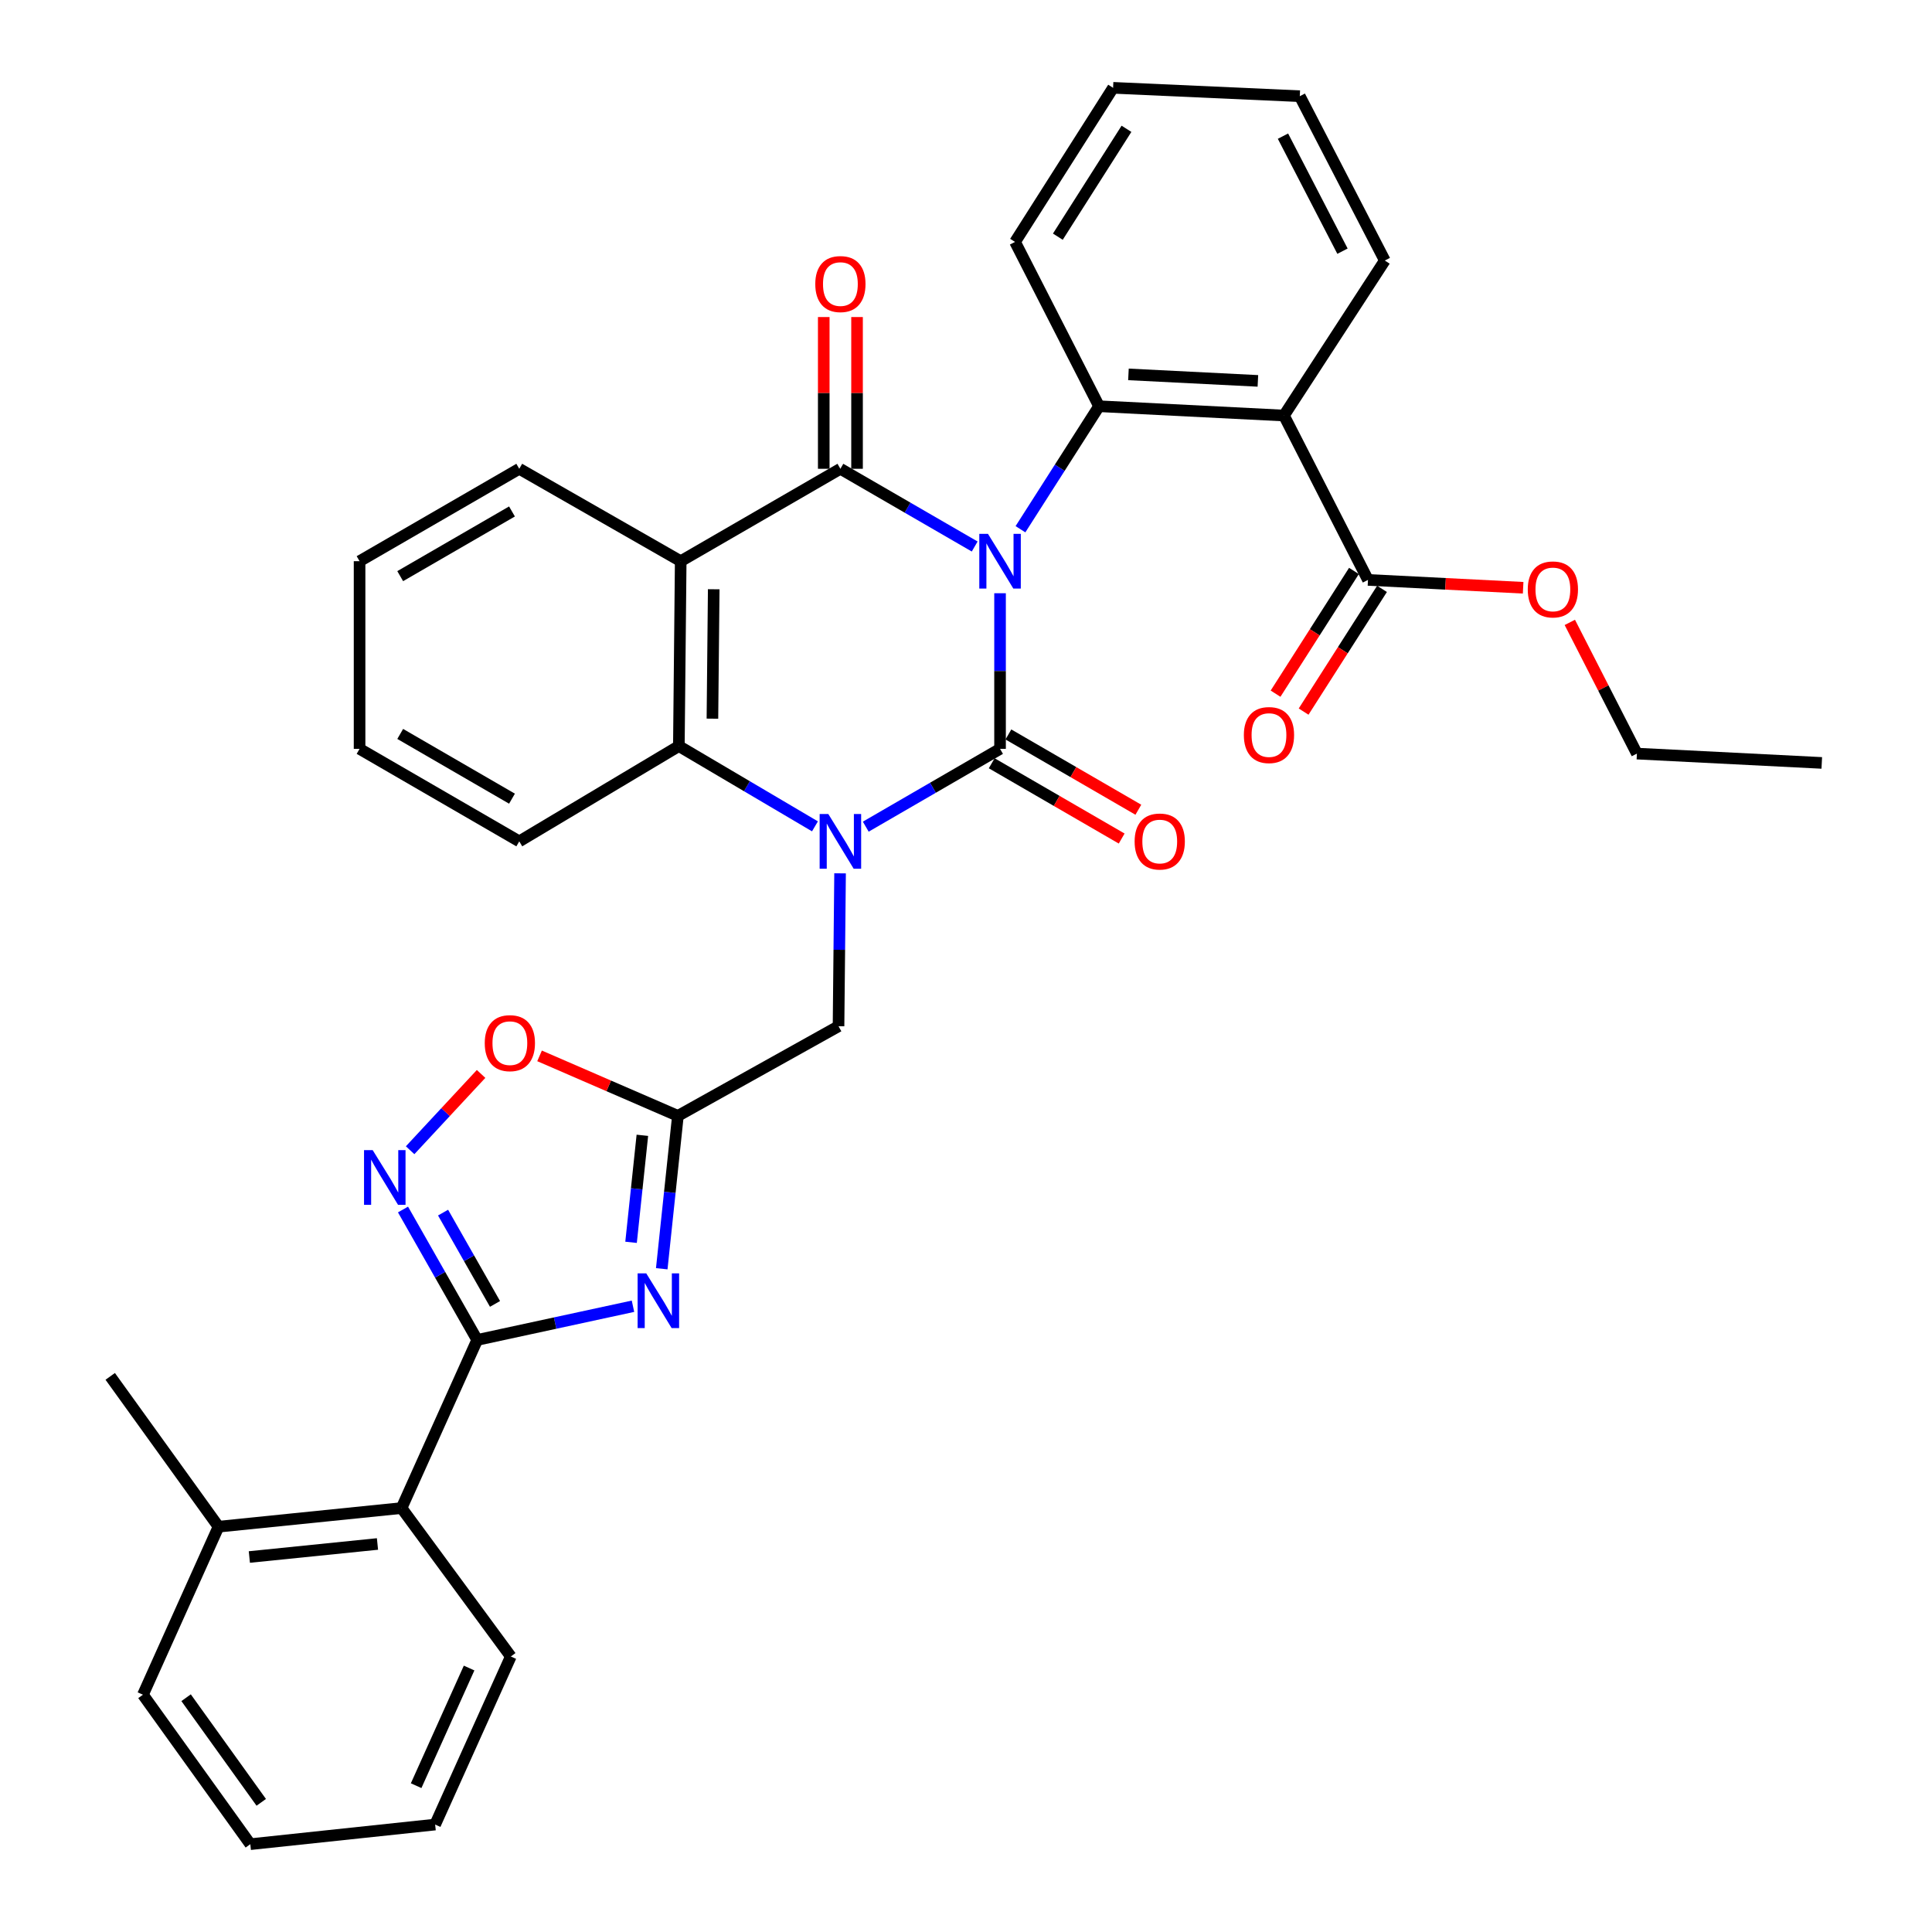 <?xml version='1.0' encoding='iso-8859-1'?>
<svg version='1.1' baseProfile='full'
              xmlns='http://www.w3.org/2000/svg'
                      xmlns:rdkit='http://www.rdkit.org/xml'
                      xmlns:xlink='http://www.w3.org/1999/xlink'
                  xml:space='preserve'
width='1000px' height='1000px' viewBox='0 0 1000 1000'>
<!-- END OF HEADER -->
<rect style='opacity:1.0;fill:#FFFFFF;stroke:none' width='1000' height='1000' x='0' y='0'> </rect>
<path class='bond-0' d='M 517.624,307.06 L 517.624,347.335' style='fill:none;fill-rule:evenodd;stroke:#0000FF;stroke-width:6px;stroke-linecap:butt;stroke-linejoin:miter;stroke-opacity:1' />
<path class='bond-0' d='M 517.624,347.335 L 517.624,387.611' style='fill:none;fill-rule:evenodd;stroke:#000000;stroke-width:6px;stroke-linecap:butt;stroke-linejoin:miter;stroke-opacity:1' />
<path class='bond-1' d='M 504.497,282.874 L 469.743,262.759' style='fill:none;fill-rule:evenodd;stroke:#0000FF;stroke-width:6px;stroke-linecap:butt;stroke-linejoin:miter;stroke-opacity:1' />
<path class='bond-1' d='M 469.743,262.759 L 434.988,242.643' style='fill:none;fill-rule:evenodd;stroke:#000000;stroke-width:6px;stroke-linecap:butt;stroke-linejoin:miter;stroke-opacity:1' />
<path class='bond-4' d='M 528.19,273.932 L 548.525,242.099' style='fill:none;fill-rule:evenodd;stroke:#0000FF;stroke-width:6px;stroke-linecap:butt;stroke-linejoin:miter;stroke-opacity:1' />
<path class='bond-4' d='M 548.525,242.099 L 568.86,210.267' style='fill:none;fill-rule:evenodd;stroke:#000000;stroke-width:6px;stroke-linecap:butt;stroke-linejoin:miter;stroke-opacity:1' />
<path class='bond-2' d='M 517.624,387.611 L 482.87,407.746' style='fill:none;fill-rule:evenodd;stroke:#000000;stroke-width:6px;stroke-linecap:butt;stroke-linejoin:miter;stroke-opacity:1' />
<path class='bond-2' d='M 482.87,407.746 L 448.116,427.881' style='fill:none;fill-rule:evenodd;stroke:#0000FF;stroke-width:6px;stroke-linecap:butt;stroke-linejoin:miter;stroke-opacity:1' />
<path class='bond-15' d='M 513.306,395.066 L 546.939,414.547' style='fill:none;fill-rule:evenodd;stroke:#000000;stroke-width:6px;stroke-linecap:butt;stroke-linejoin:miter;stroke-opacity:1' />
<path class='bond-15' d='M 546.939,414.547 L 580.573,434.029' style='fill:none;fill-rule:evenodd;stroke:#FF0000;stroke-width:6px;stroke-linecap:butt;stroke-linejoin:miter;stroke-opacity:1' />
<path class='bond-15' d='M 521.943,380.155 L 555.576,399.636' style='fill:none;fill-rule:evenodd;stroke:#000000;stroke-width:6px;stroke-linecap:butt;stroke-linejoin:miter;stroke-opacity:1' />
<path class='bond-15' d='M 555.576,399.636 L 589.21,419.118' style='fill:none;fill-rule:evenodd;stroke:#FF0000;stroke-width:6px;stroke-linecap:butt;stroke-linejoin:miter;stroke-opacity:1' />
<path class='bond-3' d='M 434.988,242.643 L 352.333,290.471' style='fill:none;fill-rule:evenodd;stroke:#000000;stroke-width:6px;stroke-linecap:butt;stroke-linejoin:miter;stroke-opacity:1' />
<path class='bond-16' d='M 443.604,242.643 L 443.604,203.373' style='fill:none;fill-rule:evenodd;stroke:#000000;stroke-width:6px;stroke-linecap:butt;stroke-linejoin:miter;stroke-opacity:1' />
<path class='bond-16' d='M 443.604,203.373 L 443.604,164.102' style='fill:none;fill-rule:evenodd;stroke:#FF0000;stroke-width:6px;stroke-linecap:butt;stroke-linejoin:miter;stroke-opacity:1' />
<path class='bond-16' d='M 426.372,242.643 L 426.372,203.373' style='fill:none;fill-rule:evenodd;stroke:#000000;stroke-width:6px;stroke-linecap:butt;stroke-linejoin:miter;stroke-opacity:1' />
<path class='bond-16' d='M 426.372,203.373 L 426.372,164.102' style='fill:none;fill-rule:evenodd;stroke:#FF0000;stroke-width:6px;stroke-linecap:butt;stroke-linejoin:miter;stroke-opacity:1' />
<path class='bond-13' d='M 434.821,452.039 L 434.421,491.609' style='fill:none;fill-rule:evenodd;stroke:#0000FF;stroke-width:6px;stroke-linecap:butt;stroke-linejoin:miter;stroke-opacity:1' />
<path class='bond-13' d='M 434.421,491.609 L 434.021,531.18' style='fill:none;fill-rule:evenodd;stroke:#000000;stroke-width:6px;stroke-linecap:butt;stroke-linejoin:miter;stroke-opacity:1' />
<path class='bond-35' d='M 421.821,427.719 L 386.599,406.942' style='fill:none;fill-rule:evenodd;stroke:#0000FF;stroke-width:6px;stroke-linecap:butt;stroke-linejoin:miter;stroke-opacity:1' />
<path class='bond-35' d='M 386.599,406.942 L 351.376,386.165' style='fill:none;fill-rule:evenodd;stroke:#000000;stroke-width:6px;stroke-linecap:butt;stroke-linejoin:miter;stroke-opacity:1' />
<path class='bond-7' d='M 352.333,290.471 L 351.376,386.165' style='fill:none;fill-rule:evenodd;stroke:#000000;stroke-width:6px;stroke-linecap:butt;stroke-linejoin:miter;stroke-opacity:1' />
<path class='bond-7' d='M 369.421,304.998 L 368.75,371.983' style='fill:none;fill-rule:evenodd;stroke:#000000;stroke-width:6px;stroke-linecap:butt;stroke-linejoin:miter;stroke-opacity:1' />
<path class='bond-19' d='M 352.333,290.471 L 268.769,242.643' style='fill:none;fill-rule:evenodd;stroke:#000000;stroke-width:6px;stroke-linecap:butt;stroke-linejoin:miter;stroke-opacity:1' />
<path class='bond-8' d='M 568.86,210.267 L 664.573,215.082' style='fill:none;fill-rule:evenodd;stroke:#000000;stroke-width:6px;stroke-linecap:butt;stroke-linejoin:miter;stroke-opacity:1' />
<path class='bond-8' d='M 584.083,193.779 L 651.082,197.15' style='fill:none;fill-rule:evenodd;stroke:#000000;stroke-width:6px;stroke-linecap:butt;stroke-linejoin:miter;stroke-opacity:1' />
<path class='bond-21' d='M 568.86,210.267 L 525.388,125.219' style='fill:none;fill-rule:evenodd;stroke:#000000;stroke-width:6px;stroke-linecap:butt;stroke-linejoin:miter;stroke-opacity:1' />
<path class='bond-5' d='M 342.519,656.7 L 346.699,617.136' style='fill:none;fill-rule:evenodd;stroke:#0000FF;stroke-width:6px;stroke-linecap:butt;stroke-linejoin:miter;stroke-opacity:1' />
<path class='bond-5' d='M 346.699,617.136 L 350.878,577.572' style='fill:none;fill-rule:evenodd;stroke:#000000;stroke-width:6px;stroke-linecap:butt;stroke-linejoin:miter;stroke-opacity:1' />
<path class='bond-5' d='M 326.636,643.02 L 329.562,615.325' style='fill:none;fill-rule:evenodd;stroke:#0000FF;stroke-width:6px;stroke-linecap:butt;stroke-linejoin:miter;stroke-opacity:1' />
<path class='bond-5' d='M 329.562,615.325 L 332.488,587.631' style='fill:none;fill-rule:evenodd;stroke:#000000;stroke-width:6px;stroke-linecap:butt;stroke-linejoin:miter;stroke-opacity:1' />
<path class='bond-6' d='M 327.63,676.108 L 287.315,684.829' style='fill:none;fill-rule:evenodd;stroke:#0000FF;stroke-width:6px;stroke-linecap:butt;stroke-linejoin:miter;stroke-opacity:1' />
<path class='bond-6' d='M 287.315,684.829 L 246.999,693.551' style='fill:none;fill-rule:evenodd;stroke:#000000;stroke-width:6px;stroke-linecap:butt;stroke-linejoin:miter;stroke-opacity:1' />
<path class='bond-14' d='M 246.999,693.551 L 207.845,780.572' style='fill:none;fill-rule:evenodd;stroke:#000000;stroke-width:6px;stroke-linecap:butt;stroke-linejoin:miter;stroke-opacity:1' />
<path class='bond-38' d='M 246.999,693.551 L 227.796,659.795' style='fill:none;fill-rule:evenodd;stroke:#000000;stroke-width:6px;stroke-linecap:butt;stroke-linejoin:miter;stroke-opacity:1' />
<path class='bond-38' d='M 227.796,659.795 L 208.593,626.039' style='fill:none;fill-rule:evenodd;stroke:#0000FF;stroke-width:6px;stroke-linecap:butt;stroke-linejoin:miter;stroke-opacity:1' />
<path class='bond-38' d='M 256.216,674.904 L 242.774,651.274' style='fill:none;fill-rule:evenodd;stroke:#000000;stroke-width:6px;stroke-linecap:butt;stroke-linejoin:miter;stroke-opacity:1' />
<path class='bond-38' d='M 242.774,651.274 L 229.332,627.645' style='fill:none;fill-rule:evenodd;stroke:#0000FF;stroke-width:6px;stroke-linecap:butt;stroke-linejoin:miter;stroke-opacity:1' />
<path class='bond-23' d='M 351.376,386.165 L 268.769,435.486' style='fill:none;fill-rule:evenodd;stroke:#000000;stroke-width:6px;stroke-linecap:butt;stroke-linejoin:miter;stroke-opacity:1' />
<path class='bond-12' d='M 664.573,215.082 L 708.064,300.159' style='fill:none;fill-rule:evenodd;stroke:#000000;stroke-width:6px;stroke-linecap:butt;stroke-linejoin:miter;stroke-opacity:1' />
<path class='bond-22' d='M 664.573,215.082 L 716.776,134.849' style='fill:none;fill-rule:evenodd;stroke:#000000;stroke-width:6px;stroke-linecap:butt;stroke-linejoin:miter;stroke-opacity:1' />
<path class='bond-9' d='M 350.878,577.572 L 434.021,531.18' style='fill:none;fill-rule:evenodd;stroke:#000000;stroke-width:6px;stroke-linecap:butt;stroke-linejoin:miter;stroke-opacity:1' />
<path class='bond-11' d='M 350.878,577.572 L 315.077,562.045' style='fill:none;fill-rule:evenodd;stroke:#000000;stroke-width:6px;stroke-linecap:butt;stroke-linejoin:miter;stroke-opacity:1' />
<path class='bond-11' d='M 315.077,562.045 L 279.276,546.519' style='fill:none;fill-rule:evenodd;stroke:#FF0000;stroke-width:6px;stroke-linecap:butt;stroke-linejoin:miter;stroke-opacity:1' />
<path class='bond-10' d='M 212.279,595.358 L 230.644,575.613' style='fill:none;fill-rule:evenodd;stroke:#0000FF;stroke-width:6px;stroke-linecap:butt;stroke-linejoin:miter;stroke-opacity:1' />
<path class='bond-10' d='M 230.644,575.613 L 249.01,555.867' style='fill:none;fill-rule:evenodd;stroke:#FF0000;stroke-width:6px;stroke-linecap:butt;stroke-linejoin:miter;stroke-opacity:1' />
<path class='bond-17' d='M 700.803,295.521 L 680.514,327.283' style='fill:none;fill-rule:evenodd;stroke:#000000;stroke-width:6px;stroke-linecap:butt;stroke-linejoin:miter;stroke-opacity:1' />
<path class='bond-17' d='M 680.514,327.283 L 660.225,359.045' style='fill:none;fill-rule:evenodd;stroke:#FF0000;stroke-width:6px;stroke-linecap:butt;stroke-linejoin:miter;stroke-opacity:1' />
<path class='bond-17' d='M 715.325,304.797 L 695.036,336.559' style='fill:none;fill-rule:evenodd;stroke:#000000;stroke-width:6px;stroke-linecap:butt;stroke-linejoin:miter;stroke-opacity:1' />
<path class='bond-17' d='M 695.036,336.559 L 674.747,368.321' style='fill:none;fill-rule:evenodd;stroke:#FF0000;stroke-width:6px;stroke-linecap:butt;stroke-linejoin:miter;stroke-opacity:1' />
<path class='bond-20' d='M 708.064,300.159 L 748.218,302.192' style='fill:none;fill-rule:evenodd;stroke:#000000;stroke-width:6px;stroke-linecap:butt;stroke-linejoin:miter;stroke-opacity:1' />
<path class='bond-20' d='M 748.218,302.192 L 788.372,304.224' style='fill:none;fill-rule:evenodd;stroke:#FF0000;stroke-width:6px;stroke-linecap:butt;stroke-linejoin:miter;stroke-opacity:1' />
<path class='bond-18' d='M 207.845,780.572 L 113.108,790.212' style='fill:none;fill-rule:evenodd;stroke:#000000;stroke-width:6px;stroke-linecap:butt;stroke-linejoin:miter;stroke-opacity:1' />
<path class='bond-18' d='M 195.379,799.161 L 129.063,805.909' style='fill:none;fill-rule:evenodd;stroke:#000000;stroke-width:6px;stroke-linecap:butt;stroke-linejoin:miter;stroke-opacity:1' />
<path class='bond-24' d='M 207.845,780.572 L 264.394,857.397' style='fill:none;fill-rule:evenodd;stroke:#000000;stroke-width:6px;stroke-linecap:butt;stroke-linejoin:miter;stroke-opacity:1' />
<path class='bond-25' d='M 113.108,790.212 L 57.048,712.41' style='fill:none;fill-rule:evenodd;stroke:#000000;stroke-width:6px;stroke-linecap:butt;stroke-linejoin:miter;stroke-opacity:1' />
<path class='bond-26' d='M 113.108,790.212 L 73.992,877.184' style='fill:none;fill-rule:evenodd;stroke:#000000;stroke-width:6px;stroke-linecap:butt;stroke-linejoin:miter;stroke-opacity:1' />
<path class='bond-28' d='M 268.769,242.643 L 186.114,290.471' style='fill:none;fill-rule:evenodd;stroke:#000000;stroke-width:6px;stroke-linecap:butt;stroke-linejoin:miter;stroke-opacity:1' />
<path class='bond-28' d='M 265.001,264.732 L 207.142,298.212' style='fill:none;fill-rule:evenodd;stroke:#000000;stroke-width:6px;stroke-linecap:butt;stroke-linejoin:miter;stroke-opacity:1' />
<path class='bond-27' d='M 812.536,322.152 L 829.897,356.106' style='fill:none;fill-rule:evenodd;stroke:#FF0000;stroke-width:6px;stroke-linecap:butt;stroke-linejoin:miter;stroke-opacity:1' />
<path class='bond-27' d='M 829.897,356.106 L 847.259,390.061' style='fill:none;fill-rule:evenodd;stroke:#000000;stroke-width:6px;stroke-linecap:butt;stroke-linejoin:miter;stroke-opacity:1' />
<path class='bond-30' d='M 525.388,125.219 L 576.136,45.455' style='fill:none;fill-rule:evenodd;stroke:#000000;stroke-width:6px;stroke-linecap:butt;stroke-linejoin:miter;stroke-opacity:1' />
<path class='bond-30' d='M 547.539,122.504 L 583.062,66.669' style='fill:none;fill-rule:evenodd;stroke:#000000;stroke-width:6px;stroke-linecap:butt;stroke-linejoin:miter;stroke-opacity:1' />
<path class='bond-36' d='M 716.776,134.849 L 672.768,49.791' style='fill:none;fill-rule:evenodd;stroke:#000000;stroke-width:6px;stroke-linecap:butt;stroke-linejoin:miter;stroke-opacity:1' />
<path class='bond-36' d='M 694.87,130.009 L 664.064,70.468' style='fill:none;fill-rule:evenodd;stroke:#000000;stroke-width:6px;stroke-linecap:butt;stroke-linejoin:miter;stroke-opacity:1' />
<path class='bond-37' d='M 268.769,435.486 L 186.114,387.611' style='fill:none;fill-rule:evenodd;stroke:#000000;stroke-width:6px;stroke-linecap:butt;stroke-linejoin:miter;stroke-opacity:1' />
<path class='bond-37' d='M 265.007,413.394 L 207.149,379.881' style='fill:none;fill-rule:evenodd;stroke:#000000;stroke-width:6px;stroke-linecap:butt;stroke-linejoin:miter;stroke-opacity:1' />
<path class='bond-33' d='M 264.394,857.397 L 225.23,944.388' style='fill:none;fill-rule:evenodd;stroke:#000000;stroke-width:6px;stroke-linecap:butt;stroke-linejoin:miter;stroke-opacity:1' />
<path class='bond-33' d='M 242.806,863.371 L 215.392,924.266' style='fill:none;fill-rule:evenodd;stroke:#000000;stroke-width:6px;stroke-linecap:butt;stroke-linejoin:miter;stroke-opacity:1' />
<path class='bond-39' d='M 73.992,877.184 L 129.565,954.545' style='fill:none;fill-rule:evenodd;stroke:#000000;stroke-width:6px;stroke-linecap:butt;stroke-linejoin:miter;stroke-opacity:1' />
<path class='bond-39' d='M 96.323,878.735 L 135.224,932.888' style='fill:none;fill-rule:evenodd;stroke:#000000;stroke-width:6px;stroke-linecap:butt;stroke-linejoin:miter;stroke-opacity:1' />
<path class='bond-32' d='M 847.259,390.061 L 942.952,394.886' style='fill:none;fill-rule:evenodd;stroke:#000000;stroke-width:6px;stroke-linecap:butt;stroke-linejoin:miter;stroke-opacity:1' />
<path class='bond-31' d='M 186.114,290.471 L 186.114,387.611' style='fill:none;fill-rule:evenodd;stroke:#000000;stroke-width:6px;stroke-linecap:butt;stroke-linejoin:miter;stroke-opacity:1' />
<path class='bond-29' d='M 672.768,49.791 L 576.136,45.455' style='fill:none;fill-rule:evenodd;stroke:#000000;stroke-width:6px;stroke-linecap:butt;stroke-linejoin:miter;stroke-opacity:1' />
<path class='bond-34' d='M 225.23,944.388 L 129.565,954.545' style='fill:none;fill-rule:evenodd;stroke:#000000;stroke-width:6px;stroke-linecap:butt;stroke-linejoin:miter;stroke-opacity:1' />
<path  class='atom-0' d='M 511.364 276.311
L 520.644 291.311
Q 521.564 292.791, 523.044 295.471
Q 524.524 298.151, 524.604 298.311
L 524.604 276.311
L 528.364 276.311
L 528.364 304.631
L 524.484 304.631
L 514.524 288.231
Q 513.364 286.311, 512.124 284.111
Q 510.924 281.911, 510.564 281.231
L 510.564 304.631
L 506.884 304.631
L 506.884 276.311
L 511.364 276.311
' fill='#0000FF'/>
<path  class='atom-3' d='M 428.728 421.326
L 438.008 436.326
Q 438.928 437.806, 440.408 440.486
Q 441.888 443.166, 441.968 443.326
L 441.968 421.326
L 445.728 421.326
L 445.728 449.646
L 441.848 449.646
L 431.888 433.246
Q 430.728 431.326, 429.488 429.126
Q 428.288 426.926, 427.928 426.246
L 427.928 449.646
L 424.248 449.646
L 424.248 421.326
L 428.728 421.326
' fill='#0000FF'/>
<path  class='atom-6' d='M 334.509 659.105
L 343.789 674.105
Q 344.709 675.585, 346.189 678.265
Q 347.669 680.945, 347.749 681.105
L 347.749 659.105
L 351.509 659.105
L 351.509 687.425
L 347.629 687.425
L 337.669 671.025
Q 336.509 669.105, 335.269 666.905
Q 334.069 664.705, 333.709 664.025
L 333.709 687.425
L 330.029 687.425
L 330.029 659.105
L 334.509 659.105
' fill='#0000FF'/>
<path  class='atom-11' d='M 192.902 595.3
L 202.182 610.3
Q 203.102 611.78, 204.582 614.46
Q 206.062 617.14, 206.142 617.3
L 206.142 595.3
L 209.902 595.3
L 209.902 623.62
L 206.022 623.62
L 196.062 607.22
Q 194.902 605.3, 193.662 603.1
Q 192.462 600.9, 192.102 600.22
L 192.102 623.62
L 188.422 623.62
L 188.422 595.3
L 192.902 595.3
' fill='#0000FF'/>
<path  class='atom-12' d='M 250.906 539.933
Q 250.906 533.133, 254.266 529.333
Q 257.626 525.533, 263.906 525.533
Q 270.186 525.533, 273.546 529.333
Q 276.906 533.133, 276.906 539.933
Q 276.906 546.813, 273.506 550.733
Q 270.106 554.613, 263.906 554.613
Q 257.666 554.613, 254.266 550.733
Q 250.906 546.853, 250.906 539.933
M 263.906 551.413
Q 268.226 551.413, 270.546 548.533
Q 272.906 545.613, 272.906 539.933
Q 272.906 534.373, 270.546 531.573
Q 268.226 528.733, 263.906 528.733
Q 259.586 528.733, 257.226 531.533
Q 254.906 534.333, 254.906 539.933
Q 254.906 545.653, 257.226 548.533
Q 259.586 551.413, 263.906 551.413
' fill='#FF0000'/>
<path  class='atom-16' d='M 587.279 435.566
Q 587.279 428.766, 590.639 424.966
Q 593.999 421.166, 600.279 421.166
Q 606.559 421.166, 609.919 424.966
Q 613.279 428.766, 613.279 435.566
Q 613.279 442.446, 609.879 446.366
Q 606.479 450.246, 600.279 450.246
Q 594.039 450.246, 590.639 446.366
Q 587.279 442.486, 587.279 435.566
M 600.279 447.046
Q 604.599 447.046, 606.919 444.166
Q 609.279 441.246, 609.279 435.566
Q 609.279 430.006, 606.919 427.206
Q 604.599 424.366, 600.279 424.366
Q 595.959 424.366, 593.599 427.166
Q 591.279 429.966, 591.279 435.566
Q 591.279 441.286, 593.599 444.166
Q 595.959 447.046, 600.279 447.046
' fill='#FF0000'/>
<path  class='atom-17' d='M 421.988 147.03
Q 421.988 140.23, 425.348 136.43
Q 428.708 132.63, 434.988 132.63
Q 441.268 132.63, 444.628 136.43
Q 447.988 140.23, 447.988 147.03
Q 447.988 153.91, 444.588 157.83
Q 441.188 161.71, 434.988 161.71
Q 428.748 161.71, 425.348 157.83
Q 421.988 153.95, 421.988 147.03
M 434.988 158.51
Q 439.308 158.51, 441.628 155.63
Q 443.988 152.71, 443.988 147.03
Q 443.988 141.47, 441.628 138.67
Q 439.308 135.83, 434.988 135.83
Q 430.668 135.83, 428.308 138.63
Q 425.988 141.43, 425.988 147.03
Q 425.988 152.75, 428.308 155.63
Q 430.668 158.51, 434.988 158.51
' fill='#FF0000'/>
<path  class='atom-18' d='M 643.819 380.463
Q 643.819 373.663, 647.179 369.863
Q 650.539 366.063, 656.819 366.063
Q 663.099 366.063, 666.459 369.863
Q 669.819 373.663, 669.819 380.463
Q 669.819 387.343, 666.419 391.263
Q 663.019 395.143, 656.819 395.143
Q 650.579 395.143, 647.179 391.263
Q 643.819 387.383, 643.819 380.463
M 656.819 391.943
Q 661.139 391.943, 663.459 389.063
Q 665.819 386.143, 665.819 380.463
Q 665.819 374.903, 663.459 372.103
Q 661.139 369.263, 656.819 369.263
Q 652.499 369.263, 650.139 372.063
Q 647.819 374.863, 647.819 380.463
Q 647.819 386.183, 650.139 389.063
Q 652.499 391.943, 656.819 391.943
' fill='#FF0000'/>
<path  class='atom-21' d='M 790.767 305.083
Q 790.767 298.283, 794.127 294.483
Q 797.487 290.683, 803.767 290.683
Q 810.047 290.683, 813.407 294.483
Q 816.767 298.283, 816.767 305.083
Q 816.767 311.963, 813.367 315.883
Q 809.967 319.763, 803.767 319.763
Q 797.527 319.763, 794.127 315.883
Q 790.767 312.003, 790.767 305.083
M 803.767 316.563
Q 808.087 316.563, 810.407 313.683
Q 812.767 310.763, 812.767 305.083
Q 812.767 299.523, 810.407 296.723
Q 808.087 293.883, 803.767 293.883
Q 799.447 293.883, 797.087 296.683
Q 794.767 299.483, 794.767 305.083
Q 794.767 310.803, 797.087 313.683
Q 799.447 316.563, 803.767 316.563
' fill='#FF0000'/>
</svg>
